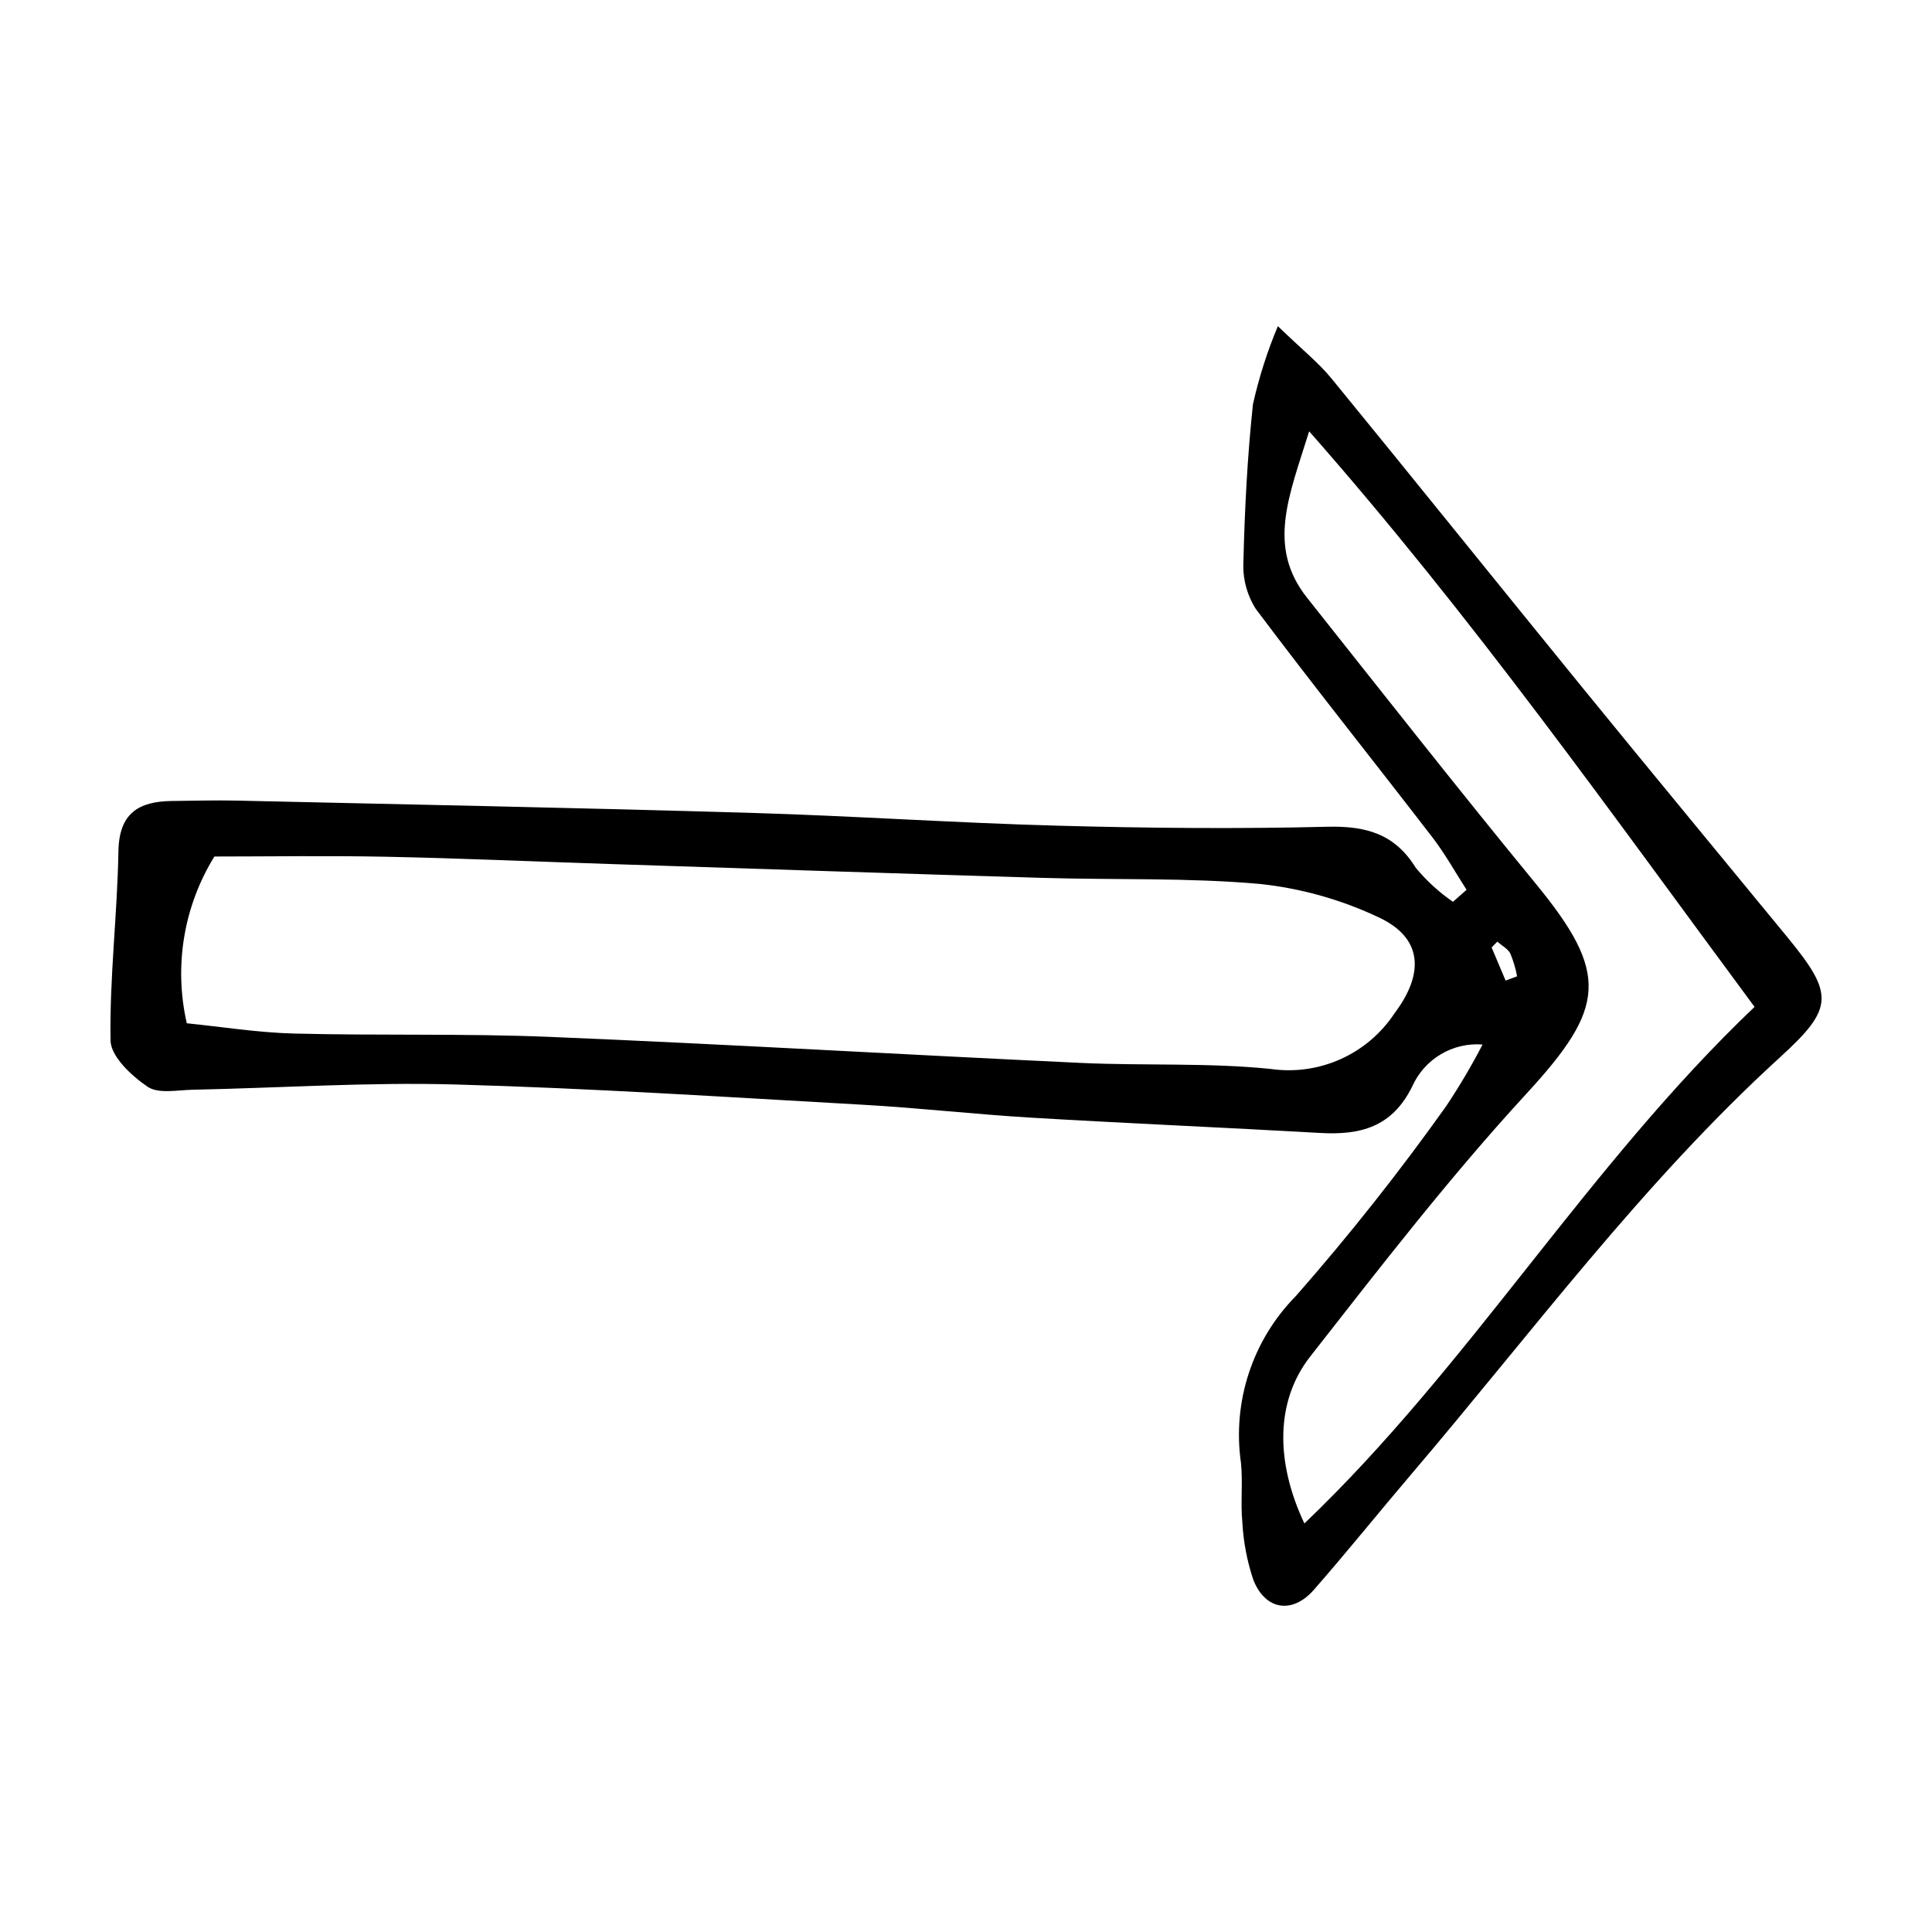 <?xml version="1.0" encoding="UTF-8"?>
<!-- The Best Svg Icon site in the world: iconSvg.co, Visit us! https://iconsvg.co -->
<svg fill="#000000" width="800px" height="800px" version="1.1" viewBox="144 144 512 512" xmlns="http://www.w3.org/2000/svg">
 <path d="m532.66 379.81c-3.008-4.66-5.703-9.555-9.078-13.934-15.555-20.199-31.48-40.117-46.785-60.504-2.371-3.746-3.519-8.137-3.281-12.566 0.344-13.906 1.051-27.84 2.527-41.664 1.582-7.082 3.793-14.012 6.606-20.707 6.578 6.363 10.848 9.754 14.219 13.879 22.355 27.332 44.461 54.871 66.766 82.246 17.941 22.023 36.062 43.898 54.082 65.855 12.359 15.062 12.301 18.742-1.949 31.738-36.59 33.371-65.898 73.156-97.836 110.62-8.645 10.141-16.977 20.547-25.762 30.559-5.703 6.504-12.887 5.383-16.039-2.699v0.004c-1.648-4.93-2.625-10.062-2.898-15.258-0.504-5.188 0.16-10.484-0.363-15.668-2.332-16.223 3.055-32.602 14.566-44.27 14.133-16.086 27.43-32.883 39.836-50.332 3.504-5.254 6.719-10.695 9.625-16.301-3.871-0.301-7.742 0.609-11.078 2.594-3.336 1.988-5.977 4.957-7.559 8.504-5.336 10.844-13.785 12.945-24.43 12.34-25.445-1.449-50.91-2.527-76.352-4.039-15.043-0.895-30.039-2.609-45.082-3.453-35.926-2.019-71.852-4.363-107.81-5.356-23.148-0.641-46.355 0.918-69.539 1.395-4.051 0.086-9.086 1.145-11.934-0.793-4.246-2.891-9.742-7.996-9.816-12.242-0.285-16.699 1.805-33.422 2.086-50.148 0.168-10.098 5.348-13.223 14.121-13.336 5.801-0.074 11.605-0.23 17.406-0.102 45.23 1.02 90.465 1.906 135.69 3.234 27.266 0.801 54.5 2.676 81.77 3.414 23.777 0.645 47.59 0.867 71.363 0.281 10.211-0.25 17.863 1.816 23.477 10.895l-0.004-0.008c2.848 3.441 6.164 6.473 9.848 9 1.203-1.062 2.406-2.121 3.609-3.184zm-339.16 35.371c9.148 0.914 18.711 2.465 28.305 2.715 22.633 0.586 45.309-0.047 67.918 0.891 46.906 1.945 93.777 4.703 140.68 6.894 16.754 0.781 33.641-0.098 50.281 1.594 6.32 0.922 12.773 0.02 18.598-2.594 5.828-2.617 10.789-6.84 14.301-12.176 8.027-10.668 7.356-20.105-4.367-25.469l-0.004-0.004c-9.914-4.668-20.539-7.641-31.438-8.789-19.059-1.684-38.312-1.027-57.48-1.598-38.281-1.137-76.562-2.434-114.84-3.68-19.684-0.641-39.363-1.52-59.051-1.918-15.504-0.316-31.023-0.062-45.582-0.062h-0.004c-8.148 13.199-10.773 29.074-7.312 44.195zm415.48-4.34c-38.508-52.043-74.645-103.25-118.04-152.54-5.332 17.145-11.277 30.594-0.547 44.117 20.105 25.336 40.086 50.785 60.609 75.781 19.625 23.898 18.445 32.902-2.449 55.609-20.336 22.094-38.777 45.984-57.316 69.664-9.281 11.852-9.238 27.973-1.562 44.266 43.922-41.922 74.801-94.527 119.3-136.9zm-65.98-6.977c1.016-0.379 2.031-0.754 3.047-1.133-0.387-2.062-0.984-4.074-1.781-6.012-0.684-1.305-2.281-2.133-3.469-3.172l-1.5 1.543c1.234 2.926 2.469 5.848 3.703 8.773z"/>
</svg>